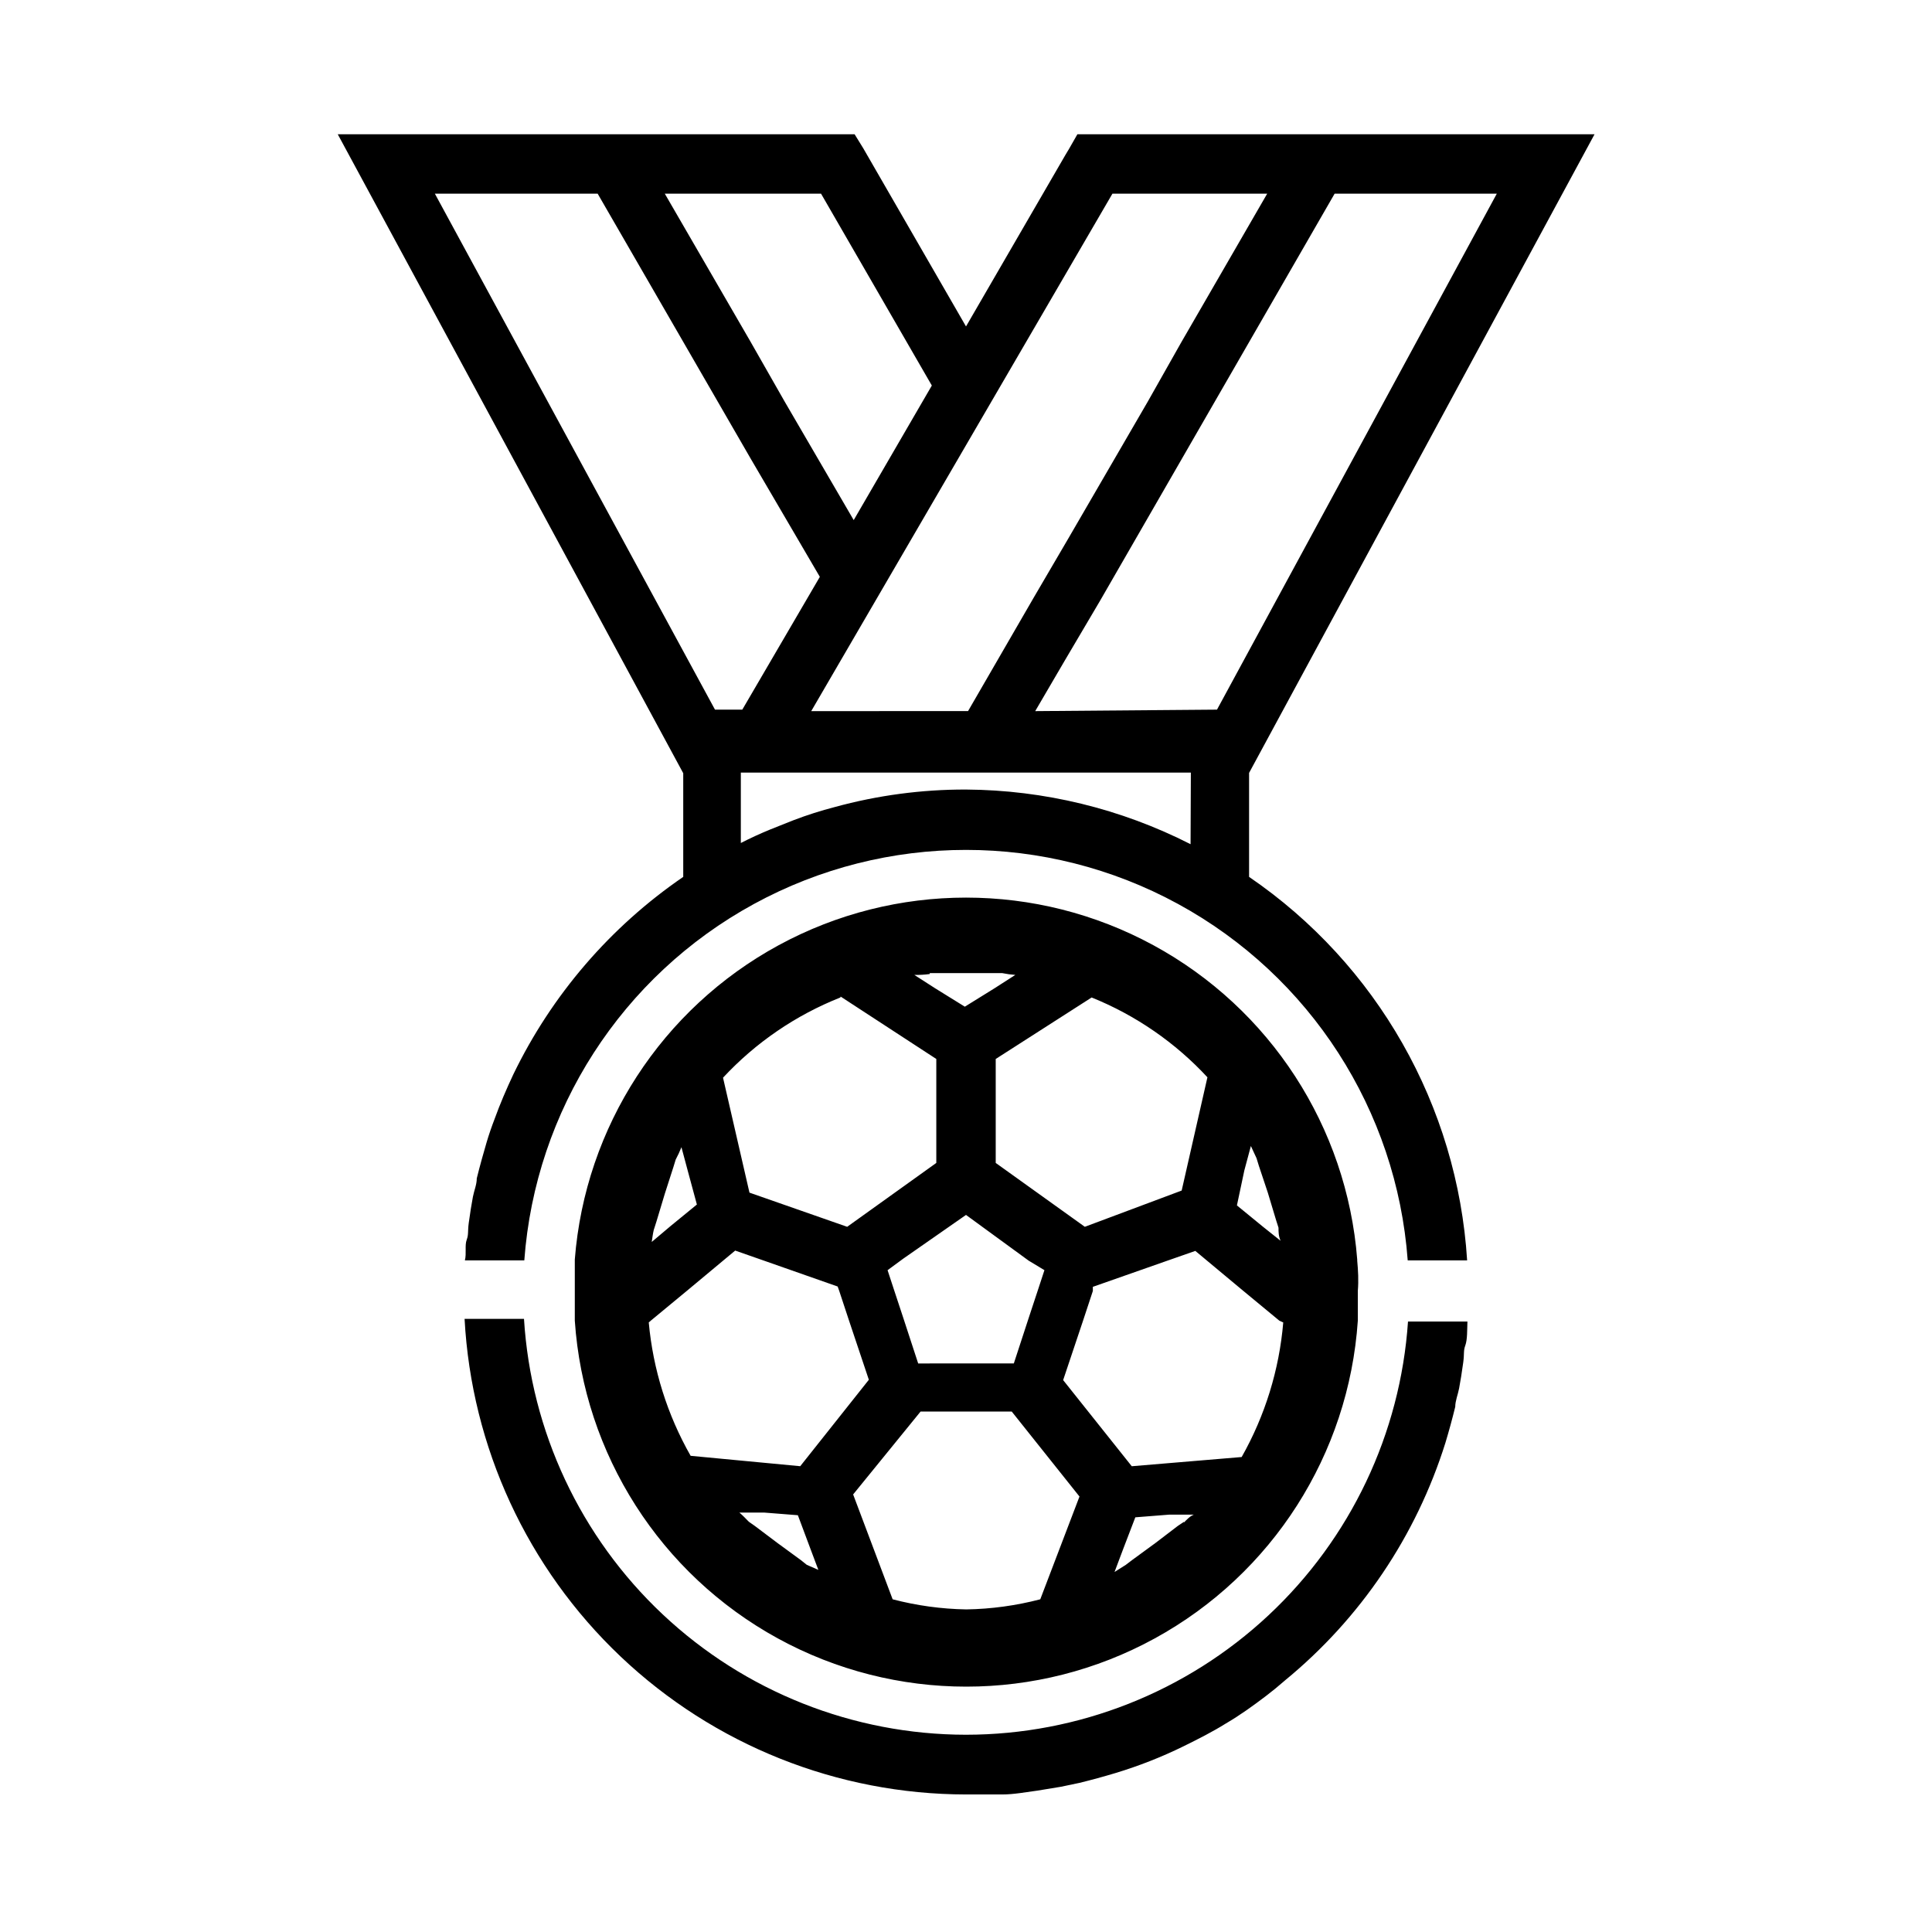 <?xml version="1.0" encoding="UTF-8"?>
<!-- Uploaded to: SVG Repo, www.svgrepo.com, Generator: SVG Repo Mixer Tools -->
<svg fill="#000000" width="800px" height="800px" version="1.1" viewBox="144 144 512 512" xmlns="http://www.w3.org/2000/svg">
 <path d="m475.02 376.38v-27.551l91.551-169.25h-137.05l-2.203 3.856-0.945 1.574-26.371 45.504-27.238-47.23-2.285-3.703h-136.97l91.555 169.33v27.473c-19.316 13.227-34.84 31.273-45.031 52.348-1.812 3.856-3.543 7.871-4.961 11.809-0.789 2.047-1.496 4.094-2.125 6.219s-1.812 6.297-2.598 9.523c0 1.652-0.707 3.227-1.023 4.879-0.316 1.652-0.789 4.566-1.102 6.926-0.316 2.363 0 2.992-0.551 4.488-0.551 1.496 0 3.621-0.473 5.434h15.742l0.004 0.004c2.922-39.785 25.848-75.363 60.871-94.461 35.023-19.094 77.348-19.094 112.37 0 35.023 19.098 57.953 54.676 60.871 94.461h15.746c-2.559-40.977-23.883-78.477-57.781-101.63zm-36.211-181.06h41.012l-22.75 39.359-8.895 15.742-21.02 36.211-9.211 15.742-17.398 30.07-41.562 0.008zm-77.227 0 29.363 50.852-20.703 35.66-18.344-31.488-8.973-15.742-22.75-39.281zm-102.34 0h43.141l40.461 70.062 18.422 31.488-20.547 35.188h-7.242zm200.27 172.4c-18.441-9.395-38.82-14.355-59.512-14.484-11.758-0.027-23.461 1.535-34.797 4.644-3.684 0.953-7.309 2.109-10.863 3.465l-6.141 2.441c-2.676 1.102-5.273 2.281-7.871 3.621v-18.66h119.26zm-41.172-35.266 7.871-13.461 9.289-15.742 21.727-37.707 40.465-70.223h42.98l-74.156 136.74zm-18.34 271.27c-29.883-0.023-58.629-11.434-80.391-31.91-21.766-20.477-34.902-48.477-36.746-78.297h-15.746c1.832 34.012 16.629 66.035 41.344 89.477 24.715 23.441 57.473 36.523 91.539 36.555h9.605c3.148 0 6.297-0.629 9.367-1.023l6.219-1.023 4.879-1.023c3.227-0.789 6.375-1.652 9.523-2.598 6.191-1.871 12.223-4.238 18.027-7.086 3.856-1.891 7.871-3.938 11.258-6.062 1.891-1.102 3.699-2.281 5.512-3.543 3.465-2.441 6.848-4.961 10.156-7.871h-0.004c20-16.402 34.777-38.293 42.512-62.977 0.945-3.148 1.812-6.297 2.598-9.523 0-1.574 0.707-3.227 1.023-4.879 0.316-1.652 0.789-4.566 1.102-6.926 0.316-2.363 0-2.992 0.551-4.488s0.473-4.172 0.551-6.297h-15.742l-0.004-0.004c-2.012 29.699-15.23 57.523-36.973 77.848-21.746 20.328-50.395 31.641-80.16 31.652zm103.68-125.95h-0.004c-2.738-35.125-23.074-66.473-54.031-83.289s-68.324-16.816-99.281 0-51.297 48.164-54.035 83.289v7.871 0.945 7.398 0.004c2.391 35.406 22.672 67.148 53.793 84.195 31.125 17.051 68.793 17.051 99.918 0 31.125-17.047 51.406-48.789 53.797-84.195v-7.398-0.473c0.234-2.836 0.078-5.434-0.16-8.031zm-29.914-23.617 1.73-6.453 1.496 3.227 0.629 2.047 2.363 7.086 2.203 7.32 0.629 1.969c0 1.102 0 2.203 0.551 3.465l-4.644-3.703-6.926-5.668zm-9.684-25.113-6.926 30.465-25.664 9.605-23.617-16.926v-27.551l25.426-16.297v0.004c11.703 4.723 22.215 11.98 30.781 21.254zm-43.297 51.562-1.574 4.801-2.598 7.871-3.938 12.043-25.348 0.008-3.938-12.043-2.598-7.871-1.574-4.801 4.172-3.07 16.613-11.578 16.609 12.121zm-30.387-78.719h19.207c1.145 0.234 2.301 0.395 3.465 0.473l-5.512 3.543-7.871 4.879-7.871-4.879-5.512-3.543c1.367 0.031 2.738-0.051 4.094-0.234zm-23.617 6.219 25.348 16.531v27.551l-23.617 16.926-25.898-9.055-7.008-30.465 0.004 0.004c8.652-9.312 19.277-16.57 31.094-21.254zm-49.438 61.559 0.629-1.969 2.203-7.32 2.281-7.086 0.629-2.047 0.008 0.004c0.559-1.047 1.059-2.125 1.496-3.227l1.73 6.453 2.363 8.738-6.926 5.668-5.039 4.25c0.156-1.023 0.312-2.281 0.547-3.227zm9.684 60.141v0.004c-6.184-10.852-9.969-22.906-11.098-35.348l0.629-0.551 9.523-7.871 12.75-10.625 7.871 2.754 19.285 6.769 0.395 1.102 2.598 7.871 5.273 15.742-18.184 22.906zm30.781 28.891-1.574-1.258-6.141-4.488-6.062-4.566-1.574-1.102c-0.867-0.867-1.652-1.73-2.519-2.441h6.535l8.973 0.707 3.148 8.422 2.281 6.062zm61.875 9.133c-6.406 1.676-12.984 2.574-19.602 2.68-6.594-0.113-13.145-1.012-19.523-2.68l-10.469-27.789 17.867-21.961h24.168l17.949 22.516zm38.102-20.547-1.652 1.102-5.984 4.566-6.141 4.488-1.652 1.258-2.992 1.891 2.281-6.062 3.227-8.422 8.973-0.707h6.535c-1.02 0.395-1.809 1.262-2.676 2.125zm26.289-52.82c-1.062 12.543-4.82 24.707-11.02 35.664l-29.125 2.441-18.184-22.828 5.273-15.742 2.598-7.871v-1.102l19.285-6.769 7.871-2.754 12.75 10.625 9.523 7.871z"/>
</svg>